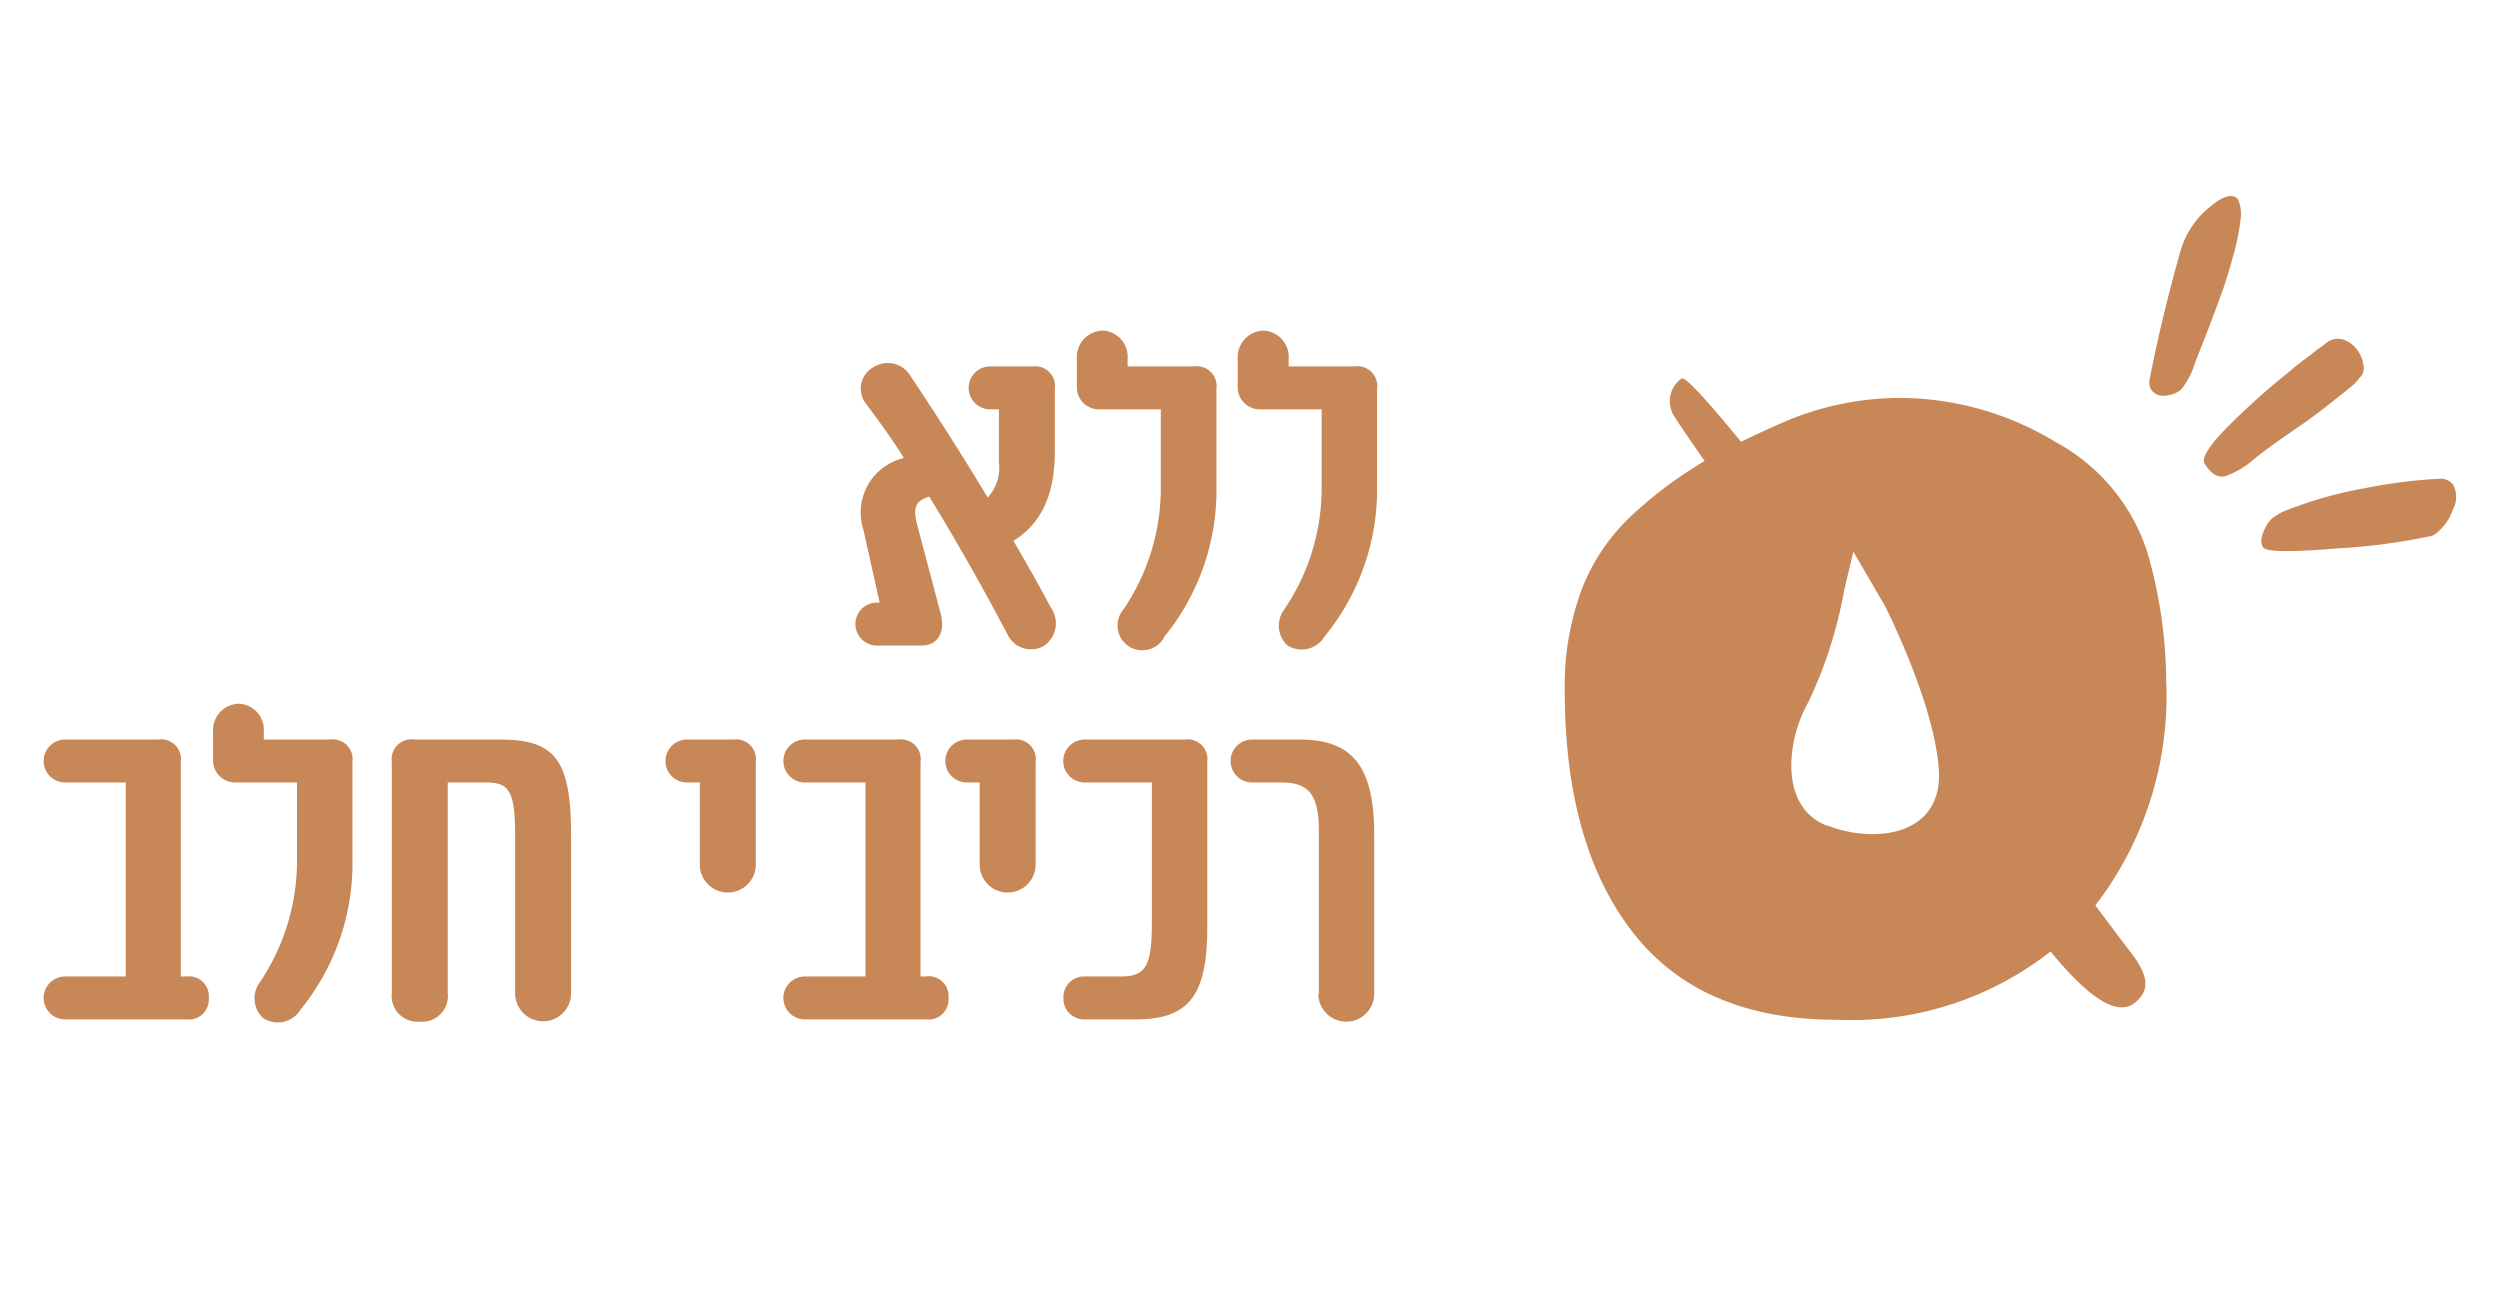 <svg id="Layer_1" data-name="Layer 1" xmlns="http://www.w3.org/2000/svg" viewBox="0 0 134 70"><defs><style>.cls-1{fill:#c78757;}</style></defs><path class="cls-1" d="M56,34.59A1.39,1.39,0,0,1,54,34c-1.29-2.45-2.69-4.93-4.19-7.38-.75.23-.9.58-.63,1.58l1.23,4.65c.3,1.1-.2,1.75-1,1.75H47a1.15,1.15,0,1,1,0-2.3h.15l-.87-3.9a3,3,0,0,1,2.17-3.85c-.62-1-1.3-1.92-2-2.87a1.31,1.31,0,0,1,.37-2,1.42,1.42,0,0,1,2,.5c1.45,2.17,2.83,4.34,4.12,6.49a2.35,2.35,0,0,0,.6-1.9V21.94h-.47a1.15,1.15,0,1,1,0-2.3h2.28a1.06,1.06,0,0,1,1.19,1.2v3.35c0,2.32-.72,3.87-2.22,4.8.7,1.2,1.37,2.37,2,3.57A1.46,1.46,0,0,1,56,34.59Z"/><path class="cls-1" d="M60.22,32.66a11.59,11.59,0,0,0,2-6.65V21.94H58.92a1.18,1.18,0,0,1-1.2-1.2v-1.5a1.42,1.42,0,0,1,1.37-1.52,1.4,1.4,0,0,1,1.35,1.52v.4H64a1.06,1.06,0,0,1,1.2,1.2V26a12.41,12.41,0,0,1-2.77,8.1,1.33,1.33,0,1,1-2.2-1.45Z"/><path class="cls-1" d="M68.84,32.66a11.59,11.59,0,0,0,2-6.65V21.94H67.54a1.18,1.18,0,0,1-1.2-1.2v-1.5a1.43,1.43,0,0,1,1.38-1.52,1.41,1.41,0,0,1,1.35,1.52v.4h3.54a1.06,1.06,0,0,1,1.2,1.2V26A12.41,12.41,0,0,1,71,34.11a1.43,1.43,0,0,1-2,.48A1.45,1.45,0,0,1,68.84,32.66Z"/><path class="cls-1" d="M11.19,53.49A1.07,1.07,0,0,1,10,54.64H3.49a1.15,1.15,0,1,1,0-2.3H6.74V41.94H3.49a1.15,1.15,0,1,1,0-2.3h5a1.06,1.06,0,0,1,1.2,1.2v11.5H10A1.06,1.06,0,0,1,11.19,53.49Z"/><path class="cls-1" d="M13.92,52.66a11.66,11.66,0,0,0,2-6.65V41.94H12.62a1.18,1.18,0,0,1-1.2-1.2v-1.5a1.42,1.42,0,0,1,1.37-1.52,1.4,1.4,0,0,1,1.35,1.52v.4h3.55a1.06,1.06,0,0,1,1.2,1.2V46a12.41,12.41,0,0,1-2.77,8.1,1.43,1.43,0,0,1-2,.48A1.44,1.44,0,0,1,13.92,52.66Z"/><path class="cls-1" d="M30.61,44.81v8.43a1.5,1.5,0,1,1-3,0V44.71c0-2.39-.37-2.77-1.6-2.77H24v11.3a1.38,1.38,0,0,1-1.5,1.52A1.38,1.38,0,0,1,21,53.24V40.84a1.06,1.06,0,0,1,1.2-1.2h4.62C29.81,39.64,30.61,40.79,30.61,44.81Z"/><path class="cls-1" d="M37.51,46.34v-4.4h-.69a1.15,1.15,0,1,1,0-2.3h2.49a1.06,1.06,0,0,1,1.2,1.2v5.5a1.5,1.5,0,1,1-3,0Z"/><path class="cls-1" d="M50.84,53.49a1.07,1.07,0,0,1-1.18,1.15H43.14a1.15,1.15,0,1,1,0-2.3h3.25V41.94H43.14a1.15,1.15,0,1,1,0-2.3h5a1.06,1.06,0,0,1,1.2,1.2v11.5h.27A1.06,1.06,0,0,1,50.84,53.49Z"/><path class="cls-1" d="M52.51,46.34v-4.4h-.69a1.15,1.15,0,1,1,0-2.3h2.49a1.06,1.06,0,0,1,1.2,1.2v5.5a1.5,1.5,0,1,1-3,0Z"/><path class="cls-1" d="M57,53.49a1.1,1.1,0,0,1,1.17-1.15H60c1.32,0,1.74-.38,1.74-2.85V41.94H58.14a1.15,1.15,0,1,1,0-2.3h5.37a1.06,1.06,0,0,1,1.2,1.2v8.87c0,3.68-1,4.93-3.85,4.93H58.14A1.11,1.11,0,0,1,57,53.49Z"/><path class="cls-1" d="M70.69,53.26V44.52c0-1.93-.55-2.58-2-2.58H67.11a1.15,1.15,0,1,1,0-2.3h2.55c2.83,0,4,1.43,4,5.12v8.5a1.5,1.5,0,1,1-3,0Z"/><path class="cls-1" d="M124.39,18.61l-.23.16-.38.31q-.47.32-1,.78a39.41,39.41,0,0,0-3.36,3c-1,1-1.44,1.7-1.25,2,.34.54.71.76,1.1.67a4.84,4.84,0,0,0,1.58-.95c.35-.28,1-.78,2.06-1.5s1.76-1.27,2.23-1.65l.74-.59a2.68,2.68,0,0,0,.59-.59.66.66,0,0,0,.22-.6,1.61,1.61,0,0,0-.26-.77,1.56,1.56,0,0,0-.8-.67,1,1,0,0,0-1,.22l-.22.17M120,10.75c-.25-.4-.74-.31-1.45.26a4.74,4.74,0,0,0-1.67,2.42q-1,3.54-1.66,6.9a.77.77,0,0,0,.08.55l0,0a.77.77,0,0,0,.72.33,1.5,1.5,0,0,0,.89-.33,4.28,4.28,0,0,0,.75-1.45l.69-1.76c.38-1,.65-1.72.8-2.15s.33-1,.54-1.78a11.66,11.66,0,0,0,.4-1.95,2,2,0,0,0-.12-1.08m1.9,17a1.77,1.77,0,0,0-.41.5c-.27.49-.32.86-.16,1.12s1.47.27,3.92.07a34,34,0,0,0,5.1-.67.89.89,0,0,0,.32-.19,2.86,2.86,0,0,0,.85-1.26,1.39,1.39,0,0,0,0-1.29.82.82,0,0,0-.75-.33,28.52,28.52,0,0,0-4,.51,21.64,21.64,0,0,0-4.12,1.16,2.81,2.81,0,0,0-.73.38"/><path class="cls-1" d="M97.93,44.26c-2.58-1-2.17-4.59-1-6.63a23.66,23.66,0,0,0,1.92-6l.49-2.06,1.69,2.9s2.65,5.19,2.89,8.77-3.45,4-6,3m18.19-7.51a25.38,25.38,0,0,0-1-7.09,10.31,10.31,0,0,0-4.92-5.94,16.14,16.14,0,0,0-8.56-2.37A15.93,15.93,0,0,0,96,22.46c-1,.42-1.86.82-2.68,1.22-1.78-2.17-3-3.53-3.19-3.39l0,0a1.48,1.48,0,0,0-.53,1.74c0,.13.7,1.14,1.77,2.68A22.49,22.49,0,0,0,87.6,27.5a10.68,10.68,0,0,0-2.81,4.07A14.77,14.77,0,0,0,83.87,37q0,8.31,3.67,13t11,4.66A17.26,17.26,0,0,0,109.91,51c2.08,2.54,3.58,3.48,4.5,2.76s.7-1.57-.29-2.83c-.32-.41-.7-.92-1.15-1.52l-.66-.88a18.43,18.43,0,0,0,3.81-11.75"/></svg>